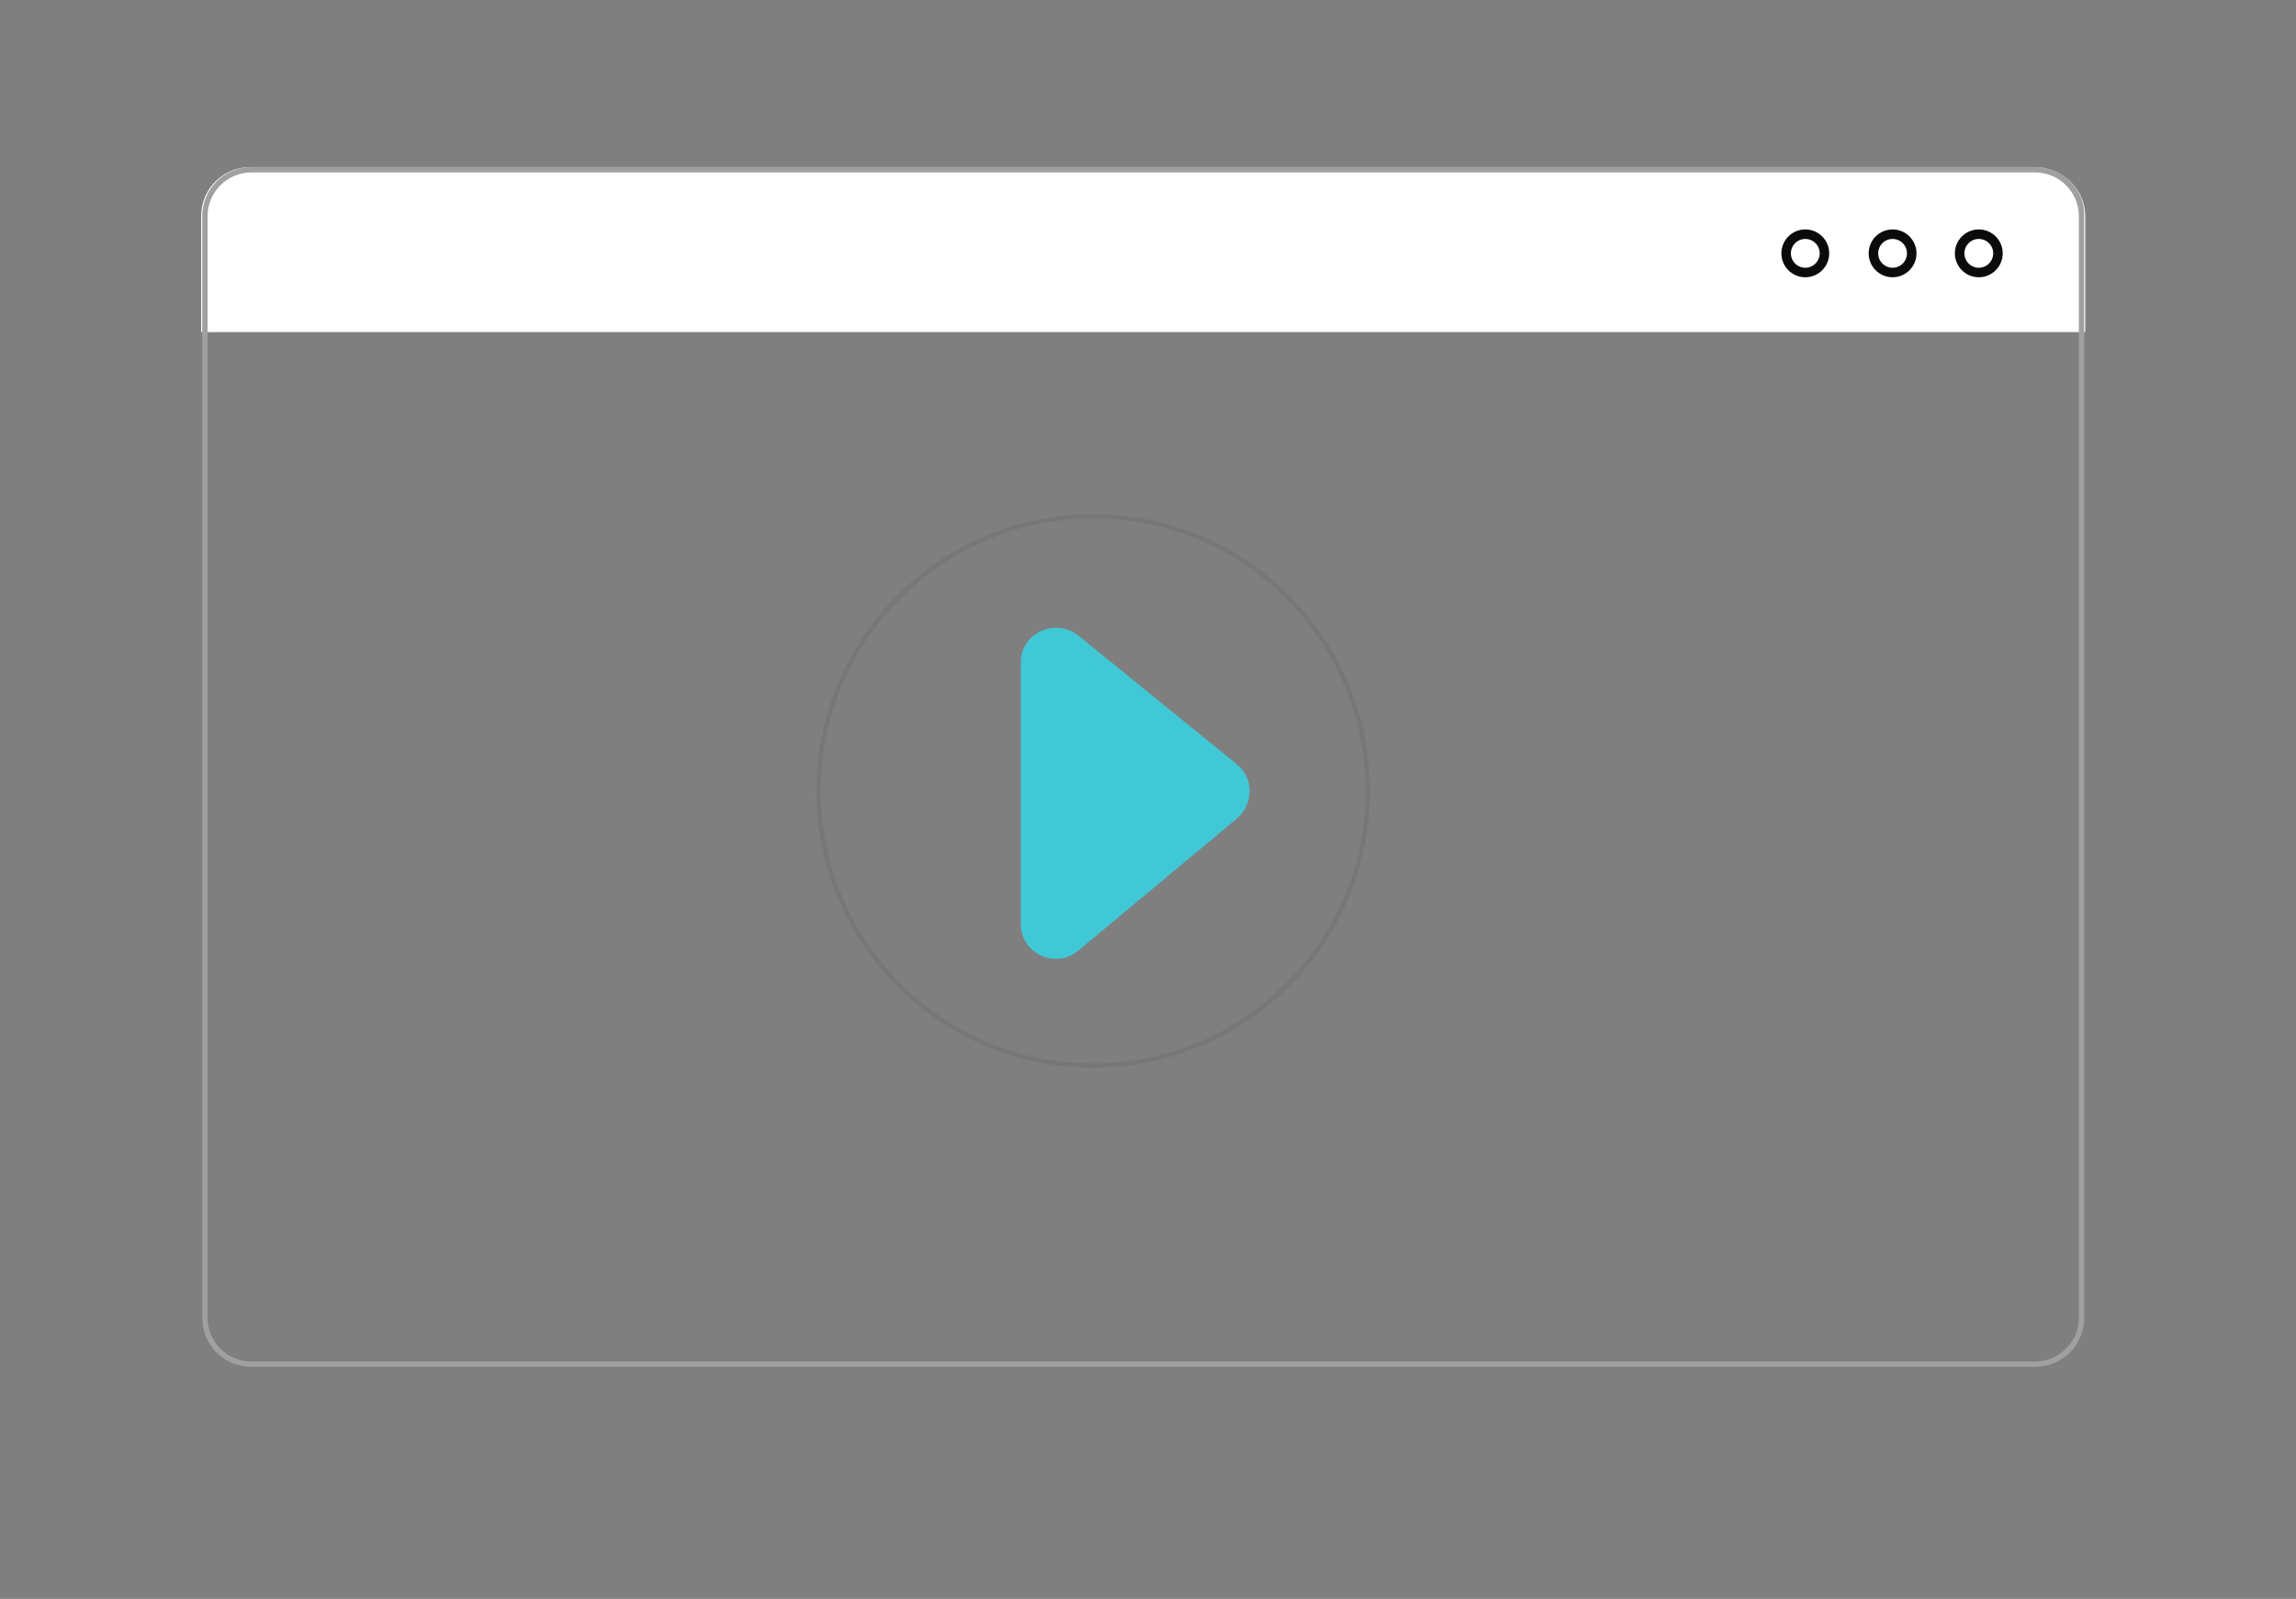 <?xml version="1.0" encoding="utf-8"?>
<!-- Generator: Adobe Illustrator 26.0.1, SVG Export Plug-In . SVG Version: 6.00 Build 0)  -->
<svg version="1.1" id="Livello_1" xmlns="http://www.w3.org/2000/svg" xmlns:xlink="http://www.w3.org/1999/xlink" x="0px" y="0px"
	 viewBox="0 0 215.7 150.2" style="enable-background:new 0 0 215.7 150.2;" xml:space="preserve">
<rect x="0" y="0" width="215.7" height="150.2" fill="#808080" stroke="none"/>
<style type="text/css">
	.st0{opacity:0.1;}
	.st1{fill:url(#SVGID_1_);}
	.st2{fill:url(#SVGID_00000073688284598202379680000008629457342714385334_);}
	.st3{fill:#DAC7D2;}
	.st4{fill:#FFFFFF;}
	.st5{fill:#F1ECF1;}
	.st6{fill:#FFFFFF;stroke:#BBBABA;stroke-miterlimit:10;}
	.st7{fill:#BBBABA;}
	.st8{fill:url(#SVGID_00000089535121634917776980000007000716317166188441_);}
	.st9{opacity:0.25;}
	.st10{fill:url(#SVGID_00000090262036110159940570000009756201822888959156_);}
	.st11{opacity:0.25;fill:url(#SVGID_00000036969519426111720600000002337806287001284244_);}
	.st12{fill:url(#SVGID_00000160870741494565490380000011072233555528739733_);}
	.st13{fill:url(#SVGID_00000170264824160988768210000008141755460705049022_);}
	.st14{fill:#F5F5F7;}
	.st15{opacity:6.000000e-02;fill:url(#SVGID_00000096760449848527240880000015281442724836339638_);}
	.st16{opacity:0.36;}
	.st17{opacity:0.37;}
	.st18{fill:url(#SVGID_00000153672310357157378300000005433829622574044589_);}
	.st19{fill:none;stroke:#41C8D6;stroke-width:0.896;stroke-miterlimit:10;}
	.st20{opacity:0.4;}
	.st21{fill:#07A012;}
	.st22{fill:#801C57;}
	.st23{fill:#585857;}
	.st24{fill:#585858;}
	.st25{fill:#41C8D6;}
	.st26{fill:#F7F7F7;}
	.st27{opacity:0.25;fill:none;stroke:#231F20;stroke-width:3;stroke-linecap:round;stroke-linejoin:round;stroke-miterlimit:10;}
	.st28{fill:none;stroke:#AEAEAE;stroke-width:0.892;stroke-miterlimit:10;}
	.st29{fill:#474747;}
	.st30{fill:none;}
	.st31{fill:url(#SVGID_00000012440374977101729470000015915130313906836646_);}
	.st32{fill:url(#SVGID_00000091734177502264811450000007624967831878436784_);}
	.st33{fill:url(#SVGID_00000054255778122789190290000005103854928829985959_);}
	.st34{fill:url(#SVGID_00000126307162198616607560000014889390576232892567_);}
	.st35{opacity:0.25;fill:url(#SVGID_00000162318067660460257170000006708813217093759394_);}
	.st36{fill:url(#SVGID_00000025426897097426476160000009798355022898803619_);}
	.st37{fill:url(#SVGID_00000168090856156597990540000011428022569106738575_);}
	.st38{opacity:6.000000e-02;fill:url(#SVGID_00000003088224736838844490000005032473595806813885_);}
	.st39{fill:url(#SVGID_00000011029176000723383570000012669546968946815624_);}
	.st40{fill:#521977;}
	.st41{fill:none;stroke:#FFFFFF;stroke-miterlimit:10;}
	.st42{fill:none;stroke:#777777;stroke-width:0.423;stroke-miterlimit:10;}
	.st43{fill:none;stroke:#777777;stroke-width:0.564;stroke-miterlimit:10;}
	.st44{fill:none;stroke:#0C0B0B;stroke-width:0.894;stroke-linecap:round;stroke-linejoin:round;stroke-miterlimit:10;}
	.st45{fill:#A0A0A0;}
	.st46{fill:url(#SVGID_00000012455437644126220780000003096333741191694766_);}
	.st47{fill:url(#SVGID_00000109714027221936167110000017796787282131466916_);}
	.st48{fill:url(#SVGID_00000020364591259685747630000010913373797088732548_);}
	.st49{fill:url(#SVGID_00000048487499418824685710000007612865872820162731_);}
	.st50{opacity:0.25;fill:url(#SVGID_00000025443475689284440880000010126445720122899107_);}
	.st51{fill:url(#SVGID_00000068654355836357322070000011313604034002511273_);}
	.st52{fill:url(#SVGID_00000158000945116932951080000010711706946507255947_);}
	.st53{fill:none;stroke:#494949;stroke-width:0.571;stroke-miterlimit:10;}
	.st54{opacity:6.000000e-02;fill:url(#SVGID_00000000198371147534155510000017880186766563258519_);}
	.st55{fill:none;stroke:#333333;stroke-width:0.75;stroke-miterlimit:10;}
	.st56{opacity:0.12;fill:url(#SVGID_00000146489334221785285550000007653089542075267479_);}
	.st57{fill:url(#SVGID_00000062181486116750659920000004117221559328605602_);}
	.st58{fill:url(#SVGID_00000083060948752738544280000008361191600581006735_);}
	.st59{fill:#2B2B2B;}
	.st60{fill:url(#SVGID_00000118372474124337765760000016996822673753555647_);}
	.st61{fill:url(#SVGID_00000031913358304326789390000013331129449530865828_);}
	.st62{opacity:0.25;fill:url(#SVGID_00000070838647342524747080000000977199402567095187_);}
	.st63{fill:url(#SVGID_00000166644022439349861920000012000308434370679981_);}
	.st64{fill:url(#SVGID_00000035495437753910464690000009290231195000362934_);}
	.st65{clip-path:url(#SVGID_00000089566121164908112550000001680653072430414758_);fill:#FBFBFB;}
	.st66{clip-path:url(#SVGID_00000127040919948220818480000009510793006815388328_);fill:#FBFBFB;}
	.st67{opacity:0.5;}
	.st68{opacity:0.5;fill:none;stroke:#801C57;stroke-width:1.5;stroke-miterlimit:10;}
	.st69{fill:#F8F8F8;}
	.st70{fill:url(#SVGID_00000080198753421020772770000017510279470895172766_);}
	.st71{fill:none;stroke:#FFFFFF;stroke-width:0.5;stroke-miterlimit:10;}
	.st72{fill:none;stroke:#FFFFFF;stroke-width:0.413;stroke-miterlimit:10;}
	.st73{fill:none;stroke:#FFFFFF;stroke-width:0.684;stroke-miterlimit:10;}
	.st74{fill:#333333;}
	.st75{fill:url(#SVGID_00000090982731171786873500000003265558591025933753_);}
	.st76{fill:url(#SVGID_00000017475732329010729280000005071561769564966079_);}
	.st77{opacity:0.1;clip-path:url(#SVGID_00000026874541636616201470000007753015398382420668_);}
	.st78{opacity:0.2;}
	.st79{fill:none;stroke:#801C57;stroke-width:0.5;stroke-miterlimit:10;}
	.st80{fill:url(#SVGID_00000076562012308879235480000010491425895120334271_);}
	.st81{fill:url(#SVGID_00000006698730285608832710000012835533120468281491_);}
	.st82{fill:#858584;}
	.st83{fill:#FFFFFF;stroke:#BBBABA;stroke-width:2;stroke-miterlimit:10;}
	.st84{fill:none;stroke:#BBBABA;stroke-width:0.95;stroke-miterlimit:10;}
	
		.st85{opacity:0.25;fill:none;stroke:#231F20;stroke-width:1.5;stroke-linecap:round;stroke-linejoin:round;stroke-miterlimit:10;}
	.st86{fill:url(#SVGID_00000056396265783186757670000013579476308359168643_);}
	.st87{fill:#B3779A;}
	.st88{opacity:0.4;fill:url(#SVGID_00000168829613915947842950000014158965239581686954_);}
	.st89{opacity:0.4;fill:url(#SVGID_00000013875209490136321420000012611415020976761750_);}
	.st90{opacity:0.4;fill:#B3779A;}
	.st91{fill:#36B700;}
	.st92{fill:none;stroke:#FFFFFF;stroke-width:1.844;stroke-linecap:round;stroke-linejoin:round;stroke-miterlimit:10;}
	.st93{opacity:0.4;fill:url(#SVGID_00000122682093806738893450000006408706448896483774_);}
	.st94{opacity:0.4;fill:url(#SVGID_00000005962093578622927090000010956013153531532421_);}
	.st95{opacity:0.4;fill:url(#SVGID_00000180347988304850025200000005073785533131412377_);}
	.st96{fill:#494949;}
	.st97{opacity:0.4;fill:url(#SVGID_00000011709769121459545790000009395779902991209621_);}
	.st98{fill:none;stroke:#801C57;stroke-width:1.655;stroke-linecap:round;stroke-miterlimit:10;}
	.st99{fill:#801C57;stroke:#801C57;stroke-miterlimit:10;}
	.st100{fill:url(#SVGID_00000078728523039975129660000012192053337802331575_);}
	.st101{fill:url(#SVGID_00000181783447600350437630000013729485313080986801_);}
	.st102{fill:url(#SVGID_00000151532804621238795010000004558269909284119456_);}
	.st103{fill:url(#SVGID_00000023964840665557895210000006403505419966000799_);}
	.st104{fill:url(#SVGID_00000077283585005274911800000006946730524854685588_);}
	.st105{fill:url(#SVGID_00000003813287988033103830000003633727343839764914_);}
	.st106{fill:none;stroke:#801C57;stroke-width:3.094;stroke-linecap:round;stroke-miterlimit:10;}
	.st107{fill:#801C57;stroke:#801C57;stroke-width:1.869;stroke-miterlimit:10;}
</style>
<g class="st0">
	
		<linearGradient id="SVGID_1_" gradientUnits="userSpaceOnUse" x1="-601.388" y1="968.442" x2="801.187" y2="968.442" gradientTransform="matrix(1 0 0 -1 2.172333e-03 1096.908)">
		<stop  offset="0" style="stop-color:#6E164A"/>
		<stop  offset="0.666" style="stop-color:#871E5C"/>
	</linearGradient>
	<polygon style="opacity:6.000000e-02;fill:url(#SVGID_1_);" points="-601.4,-171.3 801.2,-45.5 801.2,309.5 -601.4,428.2 	"/>
</g>
<g>
	<path class="st4" d="M195.9,20.3v10.9H18.9V20.3c0-2.6,2.1-4.6,4.6-4.6h167.6C193.8,15.7,195.9,17.8,195.9,20.3z"/>
	<g>
		<circle class="st42" cx="102.7" cy="74.3" r="25.8"/>
		<path class="st25" d="M101.3,59.7l14.9,12.1c1.6,1.3,1.6,3.7,0,5.1l-14.9,12.4c-2.1,1.8-5.4,0.3-5.4-2.5V62.2
			C95.9,59.5,99.1,58,101.3,59.7z"/>
	</g>
	<g>
		<circle class="st44" cx="185.9" cy="23.8" r="1.8"/>
		<circle class="st44" cx="169.6" cy="23.8" r="1.8"/>
		<circle class="st44" cx="177.8" cy="23.8" r="1.8"/>
	</g>
</g>
<g>
	<path class="st45" d="M191.2,16.2c2.3,0,4.1,1.9,4.1,4.1v103.5c0,2.3-1.9,4.1-4.1,4.1H23.6c-2.3,0-4.1-1.9-4.1-4.1V20.3
		c0-2.3,1.9-4.1,4.1-4.1H191.2 M191.2,15.7H23.6c-2.6,0-4.6,2.1-4.6,4.6v103.5c0,2.6,2.1,4.6,4.6,4.6h167.6c2.6,0,4.6-2.1,4.6-4.6
		V20.3C195.9,17.8,193.8,15.7,191.2,15.7L191.2,15.7z"/>
</g>
</svg>
